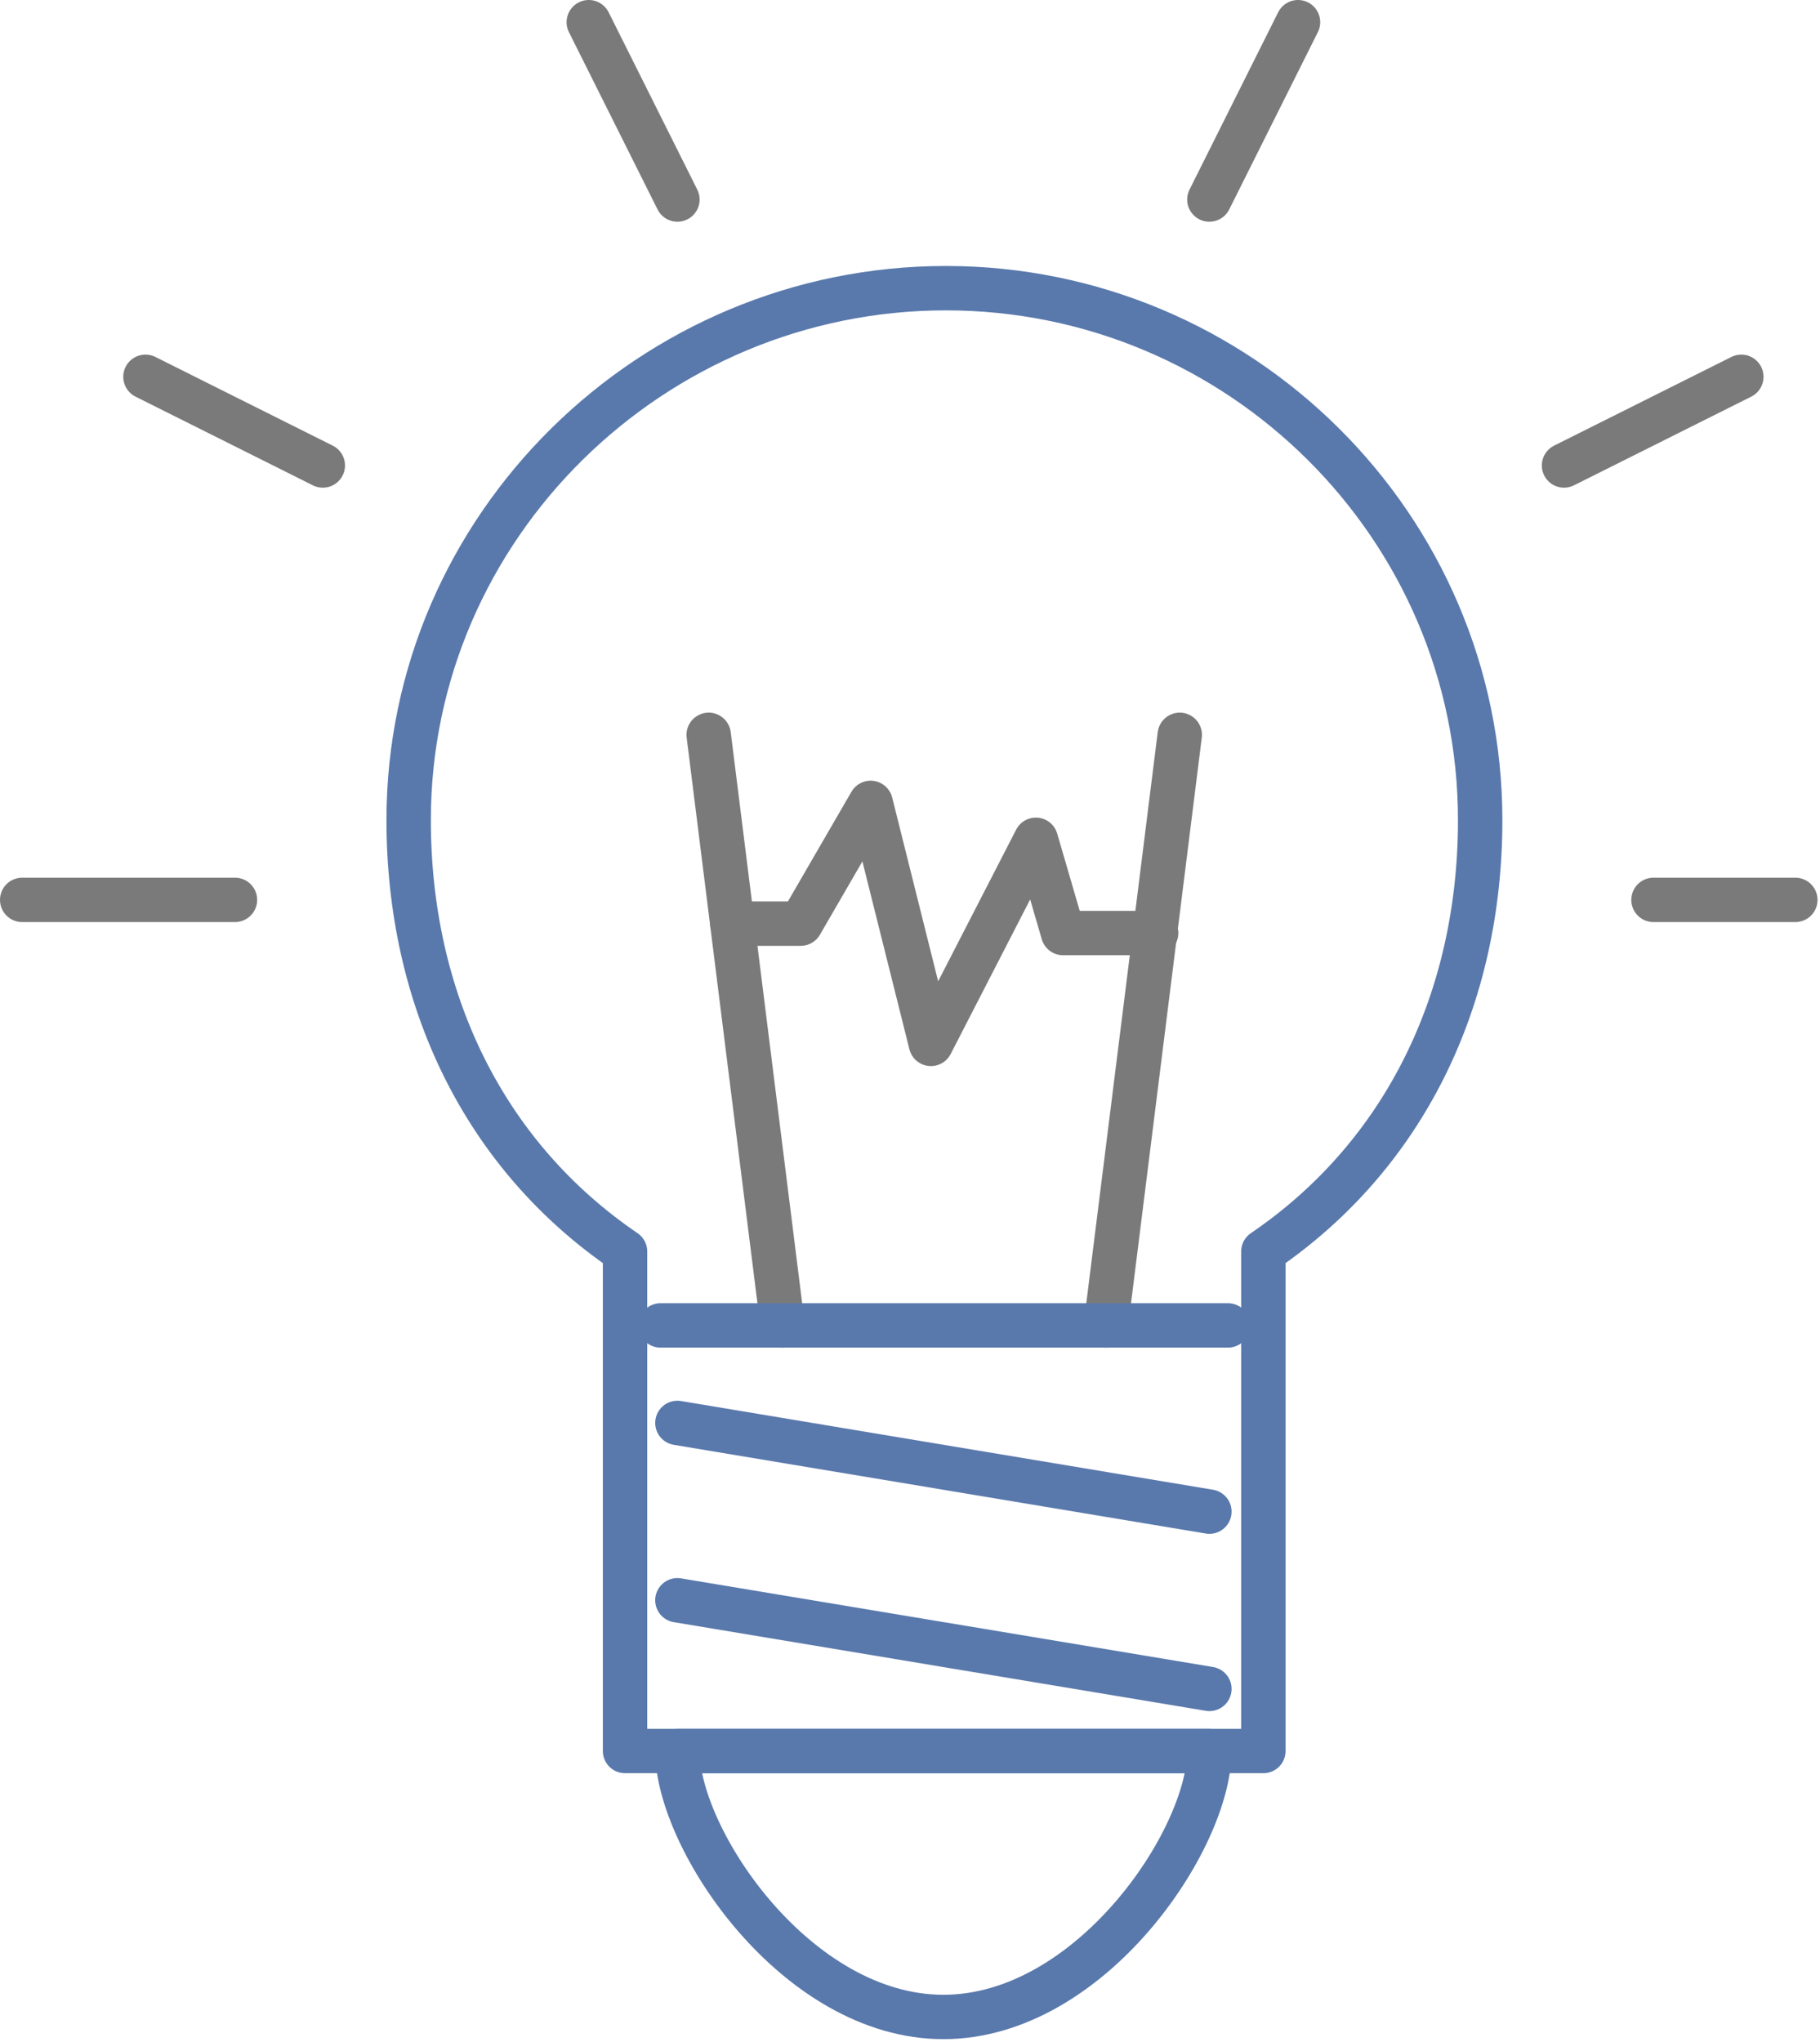 <?xml version="1.0" encoding="UTF-8"?>
<svg width="82px" height="92px" viewBox="0 0 82 92" version="1.1" xmlns="http://www.w3.org/2000/svg" xmlns:xlink="http://www.w3.org/1999/xlink">
    <title>Group 5</title>
    <g id="Page-1" stroke="none" stroke-width="1" fill="none" fill-rule="evenodd" stroke-linecap="round" stroke-linejoin="round">
        <g id="LS-will-4" transform="translate(-19, -14)" stroke-width="2">
            <g id="Group-5" transform="translate(20, 15)">
                <line x1="34.259" y1="58.718" x2="30.93" y2="32.109" id="Stroke-1" stroke="#7A7A7A"></line>
                <line x1="48.825" y1="58.718" x2="52.154" y2="32.109" id="Stroke-2" stroke="#7A7A7A"></line>
                <path d="M65.689,35.95 C65.689,22.715 54.851,11.984 41.617,11.984 C28.38,11.984 17.412,22.715 17.412,35.95 C17.412,43.965 20.771,51.037 27.161,55.388 L27.161,77.893 L55.921,77.893 L55.921,55.388 C62.313,51.037 65.689,43.965 65.689,35.95 Z" id="Stroke-3" stroke="#5979AC"></path>
                <path d="M53.488,77.892 C53.488,81.886 48.121,89.876 41.504,89.876 C34.887,89.876 29.52,81.886 29.52,77.892 L53.488,77.892 Z" id="Stroke-5" stroke="#5979AC"></path>
                <line x1="28.759" y1="58.718" x2="54.326" y2="58.718" id="Stroke-7" stroke="#5979AC"></line>
                <line x1="29.52" y1="63.111" x2="53.489" y2="67.108" id="Stroke-9" stroke="#5979AC"></line>
                <line x1="29.52" y1="71.101" x2="53.489" y2="75.095" id="Stroke-11" stroke="#5979AC"></line>
                <line x1="-1.44059834e-13" y1="39.545" x2="9.586" y2="39.545" id="Stroke-13" stroke="#7A7A7A"></line>
                <line x1="73.498" y1="39.545" x2="79.888" y2="39.545" id="Stroke-15" stroke="#7A7A7A"></line>
                <line x1="25.527" y1="-1.19363862e-13" x2="29.521" y2="7.99" id="Stroke-17" stroke="#7A7A7A"></line>
                <line x1="57.482" y1="-1.19363862e-13" x2="53.488" y2="7.99" id="Stroke-19" stroke="#7A7A7A"></line>
                <line x1="5.554" y1="15.977" x2="13.544" y2="19.973" id="Stroke-21" stroke="#7A7A7A"></line>
                <line x1="77.455" y1="15.977" x2="69.467" y2="19.973" id="Stroke-23" stroke="#7A7A7A"></line>
                <polyline id="Stroke-25" stroke="#7A7A7A" points="31.995 40.615 35.076 40.615 38.227 35.175 40.943 46.033 45.672 36.837 46.897 41.039 51.09 41.039"></polyline>
            </g>
        </g>
    </g>
</svg>